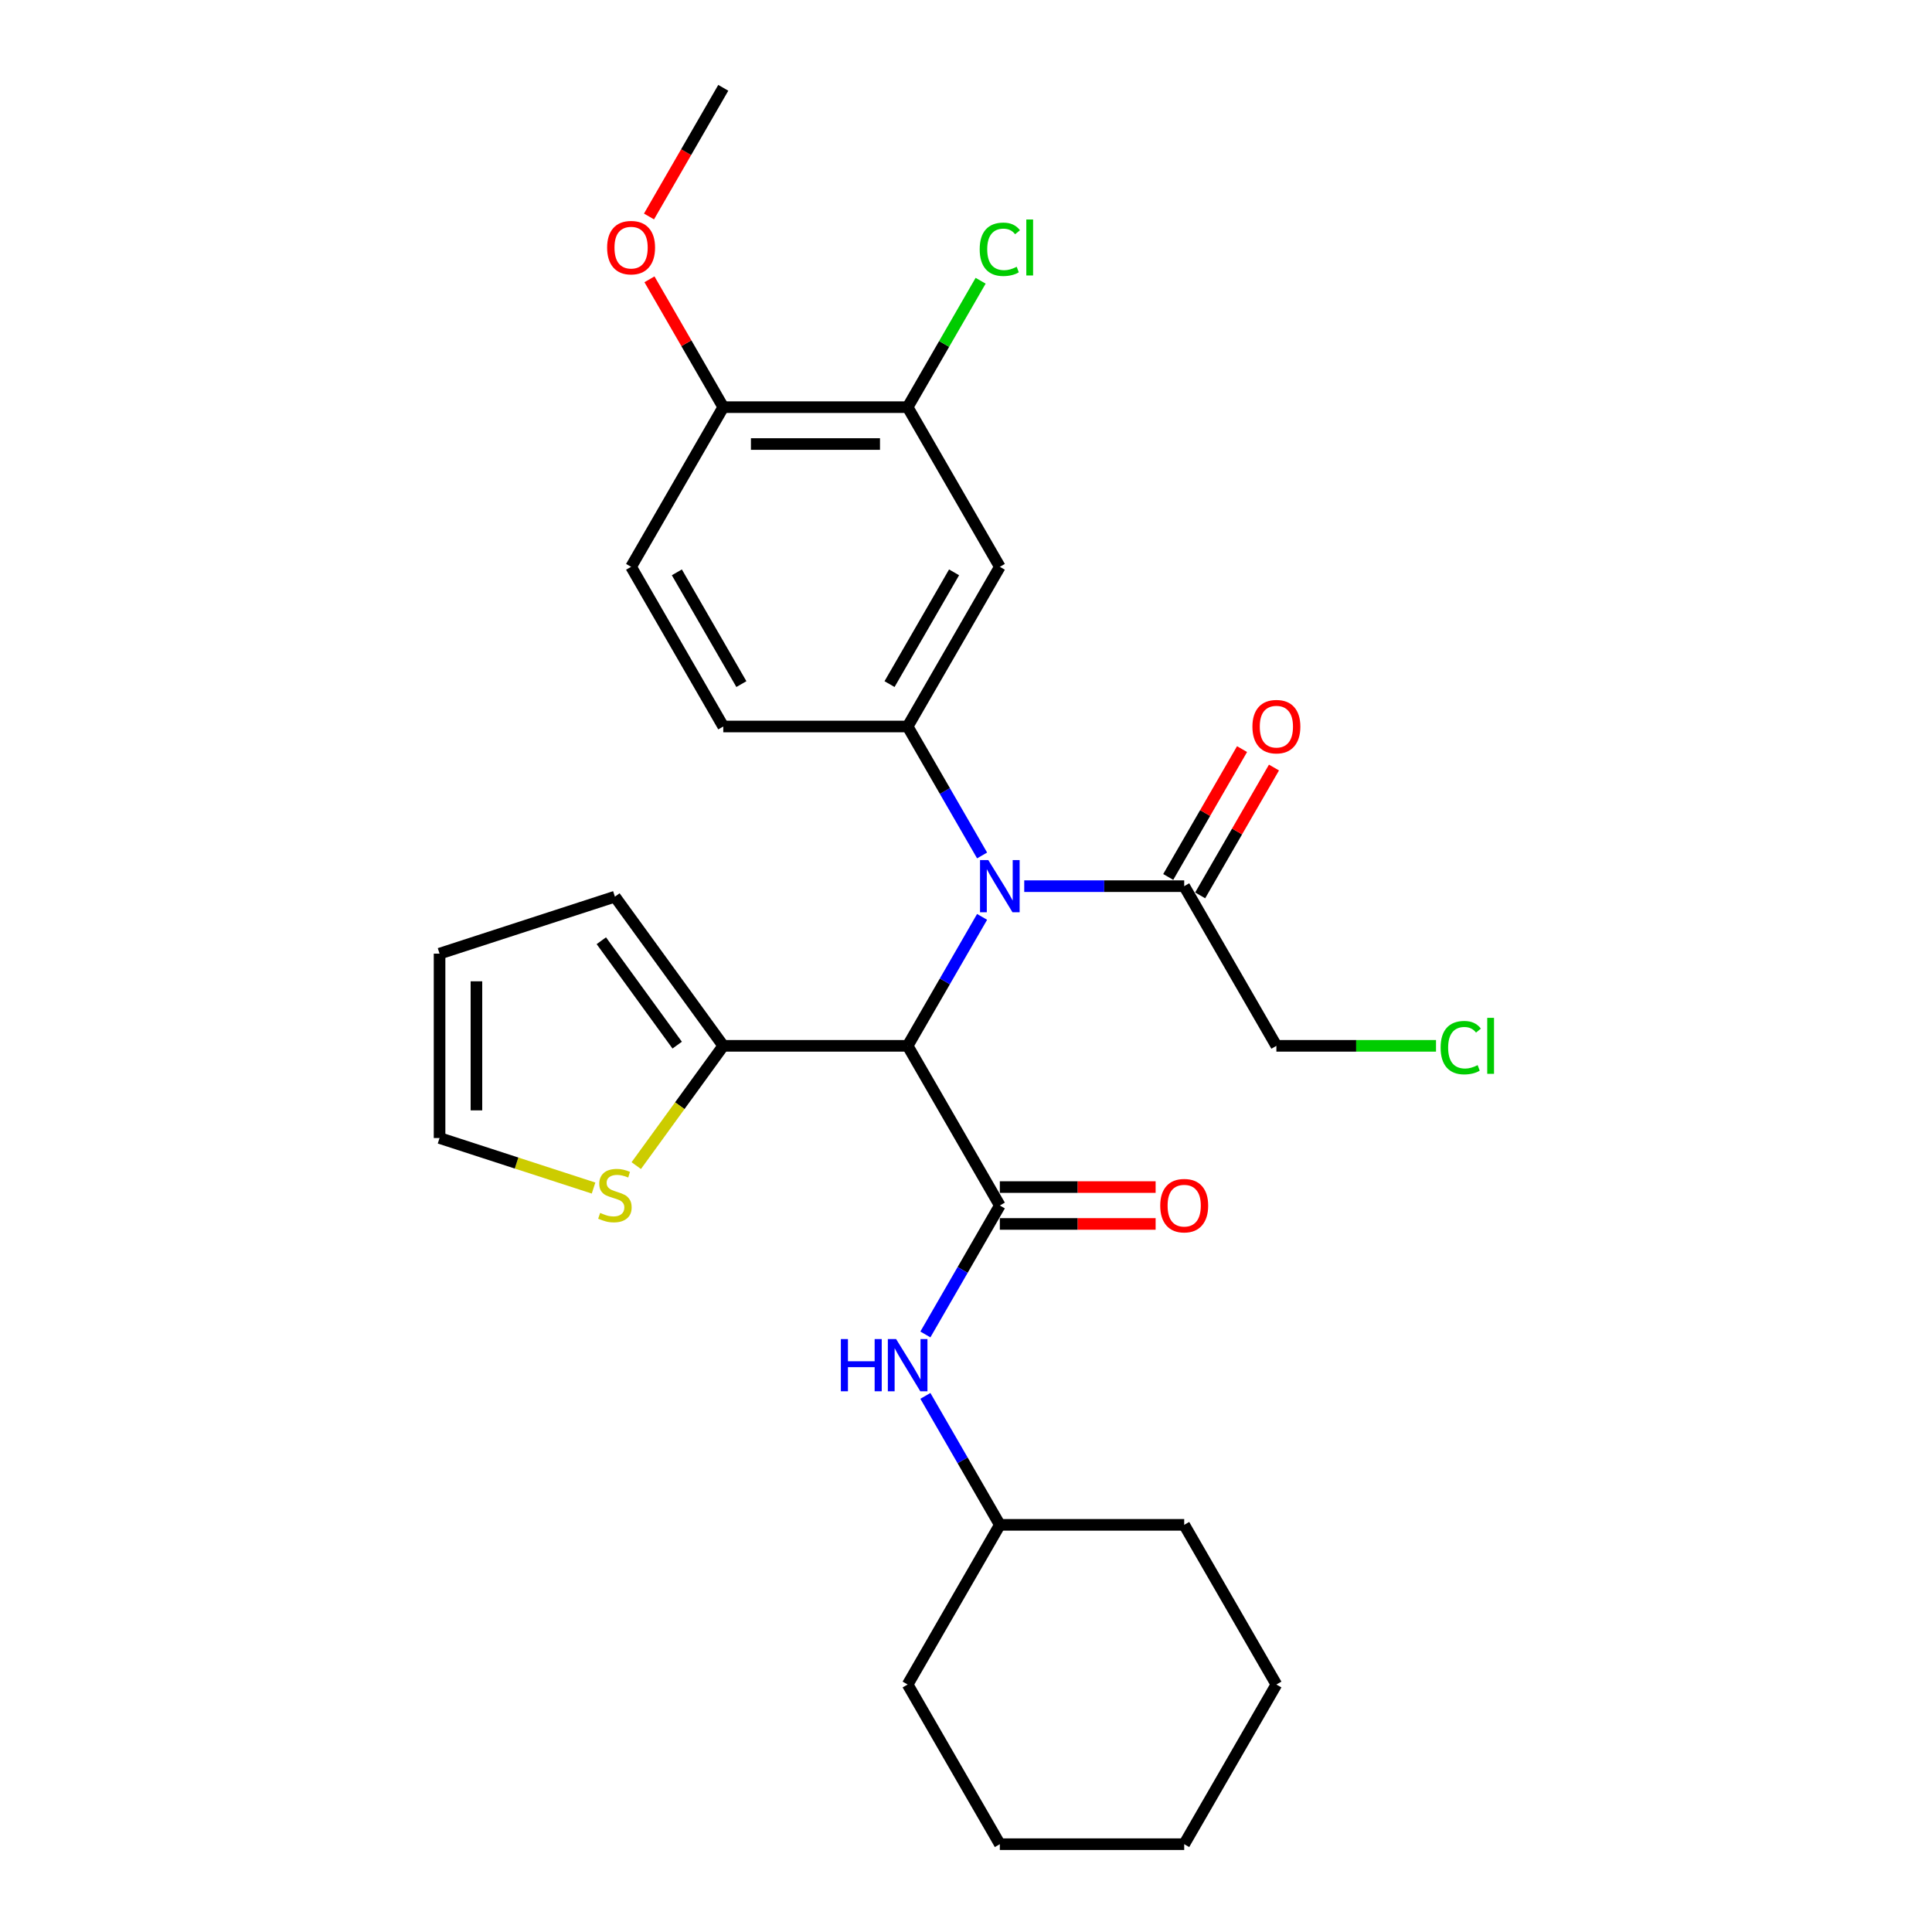 <?xml version='1.0' encoding='iso-8859-1'?>
<svg version='1.1' baseProfile='full'
              xmlns='http://www.w3.org/2000/svg'
                      xmlns:rdkit='http://www.rdkit.org/xml'
                      xmlns:xlink='http://www.w3.org/1999/xlink'
                  xml:space='preserve'
width='1000px' height='1000px' viewBox='0 0 1000 1000'>
<!-- END OF HEADER -->
<rect style='opacity:1.0;fill:#FFFFFF;stroke:none' width='1000' height='1000' x='0' y='0'> </rect>
<path class='bond-0' d='M 517.511,623.967 L 469.796,541.322' style='fill:none;fill-rule:evenodd;stroke:#000000;stroke-width:6px;stroke-linecap:butt;stroke-linejoin:miter;stroke-opacity:1' />
<path class='bond-1' d='M 517.511,623.967 L 498.243,657.34' style='fill:none;fill-rule:evenodd;stroke:#000000;stroke-width:6px;stroke-linecap:butt;stroke-linejoin:miter;stroke-opacity:1' />
<path class='bond-1' d='M 498.243,657.34 L 478.975,690.713' style='fill:none;fill-rule:evenodd;stroke:#0000FF;stroke-width:6px;stroke-linecap:butt;stroke-linejoin:miter;stroke-opacity:1' />
<path class='bond-2' d='M 517.511,633.51 L 557.83,633.51' style='fill:none;fill-rule:evenodd;stroke:#000000;stroke-width:6px;stroke-linecap:butt;stroke-linejoin:miter;stroke-opacity:1' />
<path class='bond-2' d='M 557.83,633.51 L 598.149,633.51' style='fill:none;fill-rule:evenodd;stroke:#FF0000;stroke-width:6px;stroke-linecap:butt;stroke-linejoin:miter;stroke-opacity:1' />
<path class='bond-2' d='M 517.511,614.424 L 557.83,614.424' style='fill:none;fill-rule:evenodd;stroke:#000000;stroke-width:6px;stroke-linecap:butt;stroke-linejoin:miter;stroke-opacity:1' />
<path class='bond-2' d='M 557.83,614.424 L 598.149,614.424' style='fill:none;fill-rule:evenodd;stroke:#FF0000;stroke-width:6px;stroke-linecap:butt;stroke-linejoin:miter;stroke-opacity:1' />
<path class='bond-3' d='M 469.796,541.322 L 489.064,507.949' style='fill:none;fill-rule:evenodd;stroke:#000000;stroke-width:6px;stroke-linecap:butt;stroke-linejoin:miter;stroke-opacity:1' />
<path class='bond-3' d='M 489.064,507.949 L 508.332,474.576' style='fill:none;fill-rule:evenodd;stroke:#0000FF;stroke-width:6px;stroke-linecap:butt;stroke-linejoin:miter;stroke-opacity:1' />
<path class='bond-4' d='M 469.796,541.322 L 374.366,541.322' style='fill:none;fill-rule:evenodd;stroke:#000000;stroke-width:6px;stroke-linecap:butt;stroke-linejoin:miter;stroke-opacity:1' />
<path class='bond-5' d='M 508.332,442.779 L 489.064,409.406' style='fill:none;fill-rule:evenodd;stroke:#0000FF;stroke-width:6px;stroke-linecap:butt;stroke-linejoin:miter;stroke-opacity:1' />
<path class='bond-5' d='M 489.064,409.406 L 469.796,376.033' style='fill:none;fill-rule:evenodd;stroke:#000000;stroke-width:6px;stroke-linecap:butt;stroke-linejoin:miter;stroke-opacity:1' />
<path class='bond-6' d='M 530.146,458.678 L 571.543,458.678' style='fill:none;fill-rule:evenodd;stroke:#0000FF;stroke-width:6px;stroke-linecap:butt;stroke-linejoin:miter;stroke-opacity:1' />
<path class='bond-6' d='M 571.543,458.678 L 612.941,458.678' style='fill:none;fill-rule:evenodd;stroke:#000000;stroke-width:6px;stroke-linecap:butt;stroke-linejoin:miter;stroke-opacity:1' />
<path class='bond-7' d='M 469.796,376.033 L 517.511,293.388' style='fill:none;fill-rule:evenodd;stroke:#000000;stroke-width:6px;stroke-linecap:butt;stroke-linejoin:miter;stroke-opacity:1' />
<path class='bond-7' d='M 460.424,354.093 L 493.825,296.242' style='fill:none;fill-rule:evenodd;stroke:#000000;stroke-width:6px;stroke-linecap:butt;stroke-linejoin:miter;stroke-opacity:1' />
<path class='bond-8' d='M 469.796,376.033 L 374.366,376.033' style='fill:none;fill-rule:evenodd;stroke:#000000;stroke-width:6px;stroke-linecap:butt;stroke-linejoin:miter;stroke-opacity:1' />
<path class='bond-9' d='M 374.366,541.322 L 351.845,572.319' style='fill:none;fill-rule:evenodd;stroke:#000000;stroke-width:6px;stroke-linecap:butt;stroke-linejoin:miter;stroke-opacity:1' />
<path class='bond-9' d='M 351.845,572.319 L 329.325,603.317' style='fill:none;fill-rule:evenodd;stroke:#CCCC00;stroke-width:6px;stroke-linecap:butt;stroke-linejoin:miter;stroke-opacity:1' />
<path class='bond-10' d='M 374.366,541.322 L 318.274,464.118' style='fill:none;fill-rule:evenodd;stroke:#000000;stroke-width:6px;stroke-linecap:butt;stroke-linejoin:miter;stroke-opacity:1' />
<path class='bond-10' d='M 350.511,540.96 L 311.247,486.917' style='fill:none;fill-rule:evenodd;stroke:#000000;stroke-width:6px;stroke-linecap:butt;stroke-linejoin:miter;stroke-opacity:1' />
<path class='bond-11' d='M 517.511,293.388 L 469.796,210.744' style='fill:none;fill-rule:evenodd;stroke:#000000;stroke-width:6px;stroke-linecap:butt;stroke-linejoin:miter;stroke-opacity:1' />
<path class='bond-12' d='M 621.205,463.449 L 640.308,430.362' style='fill:none;fill-rule:evenodd;stroke:#000000;stroke-width:6px;stroke-linecap:butt;stroke-linejoin:miter;stroke-opacity:1' />
<path class='bond-12' d='M 640.308,430.362 L 659.41,397.276' style='fill:none;fill-rule:evenodd;stroke:#FF0000;stroke-width:6px;stroke-linecap:butt;stroke-linejoin:miter;stroke-opacity:1' />
<path class='bond-12' d='M 604.676,453.906 L 623.779,420.819' style='fill:none;fill-rule:evenodd;stroke:#000000;stroke-width:6px;stroke-linecap:butt;stroke-linejoin:miter;stroke-opacity:1' />
<path class='bond-12' d='M 623.779,420.819 L 642.881,387.733' style='fill:none;fill-rule:evenodd;stroke:#FF0000;stroke-width:6px;stroke-linecap:butt;stroke-linejoin:miter;stroke-opacity:1' />
<path class='bond-13' d='M 612.941,458.678 L 660.655,541.322' style='fill:none;fill-rule:evenodd;stroke:#000000;stroke-width:6px;stroke-linecap:butt;stroke-linejoin:miter;stroke-opacity:1' />
<path class='bond-14' d='M 478.975,722.51 L 498.243,755.883' style='fill:none;fill-rule:evenodd;stroke:#0000FF;stroke-width:6px;stroke-linecap:butt;stroke-linejoin:miter;stroke-opacity:1' />
<path class='bond-14' d='M 498.243,755.883 L 517.511,789.256' style='fill:none;fill-rule:evenodd;stroke:#000000;stroke-width:6px;stroke-linecap:butt;stroke-linejoin:miter;stroke-opacity:1' />
<path class='bond-15' d='M 469.796,210.744 L 488.684,178.029' style='fill:none;fill-rule:evenodd;stroke:#000000;stroke-width:6px;stroke-linecap:butt;stroke-linejoin:miter;stroke-opacity:1' />
<path class='bond-15' d='M 488.684,178.029 L 507.571,145.315' style='fill:none;fill-rule:evenodd;stroke:#00CC00;stroke-width:6px;stroke-linecap:butt;stroke-linejoin:miter;stroke-opacity:1' />
<path class='bond-16' d='M 469.796,210.744 L 374.366,210.744' style='fill:none;fill-rule:evenodd;stroke:#000000;stroke-width:6px;stroke-linecap:butt;stroke-linejoin:miter;stroke-opacity:1' />
<path class='bond-16' d='M 455.481,229.83 L 388.681,229.83' style='fill:none;fill-rule:evenodd;stroke:#000000;stroke-width:6px;stroke-linecap:butt;stroke-linejoin:miter;stroke-opacity:1' />
<path class='bond-17' d='M 307.223,614.936 L 267.369,601.987' style='fill:none;fill-rule:evenodd;stroke:#CCCC00;stroke-width:6px;stroke-linecap:butt;stroke-linejoin:miter;stroke-opacity:1' />
<path class='bond-17' d='M 267.369,601.987 L 227.515,589.037' style='fill:none;fill-rule:evenodd;stroke:#000000;stroke-width:6px;stroke-linecap:butt;stroke-linejoin:miter;stroke-opacity:1' />
<path class='bond-18' d='M 374.366,376.033 L 326.651,293.388' style='fill:none;fill-rule:evenodd;stroke:#000000;stroke-width:6px;stroke-linecap:butt;stroke-linejoin:miter;stroke-opacity:1' />
<path class='bond-18' d='M 383.738,354.093 L 350.337,296.242' style='fill:none;fill-rule:evenodd;stroke:#000000;stroke-width:6px;stroke-linecap:butt;stroke-linejoin:miter;stroke-opacity:1' />
<path class='bond-19' d='M 374.366,210.744 L 326.651,293.388' style='fill:none;fill-rule:evenodd;stroke:#000000;stroke-width:6px;stroke-linecap:butt;stroke-linejoin:miter;stroke-opacity:1' />
<path class='bond-20' d='M 374.366,210.744 L 355.263,177.657' style='fill:none;fill-rule:evenodd;stroke:#000000;stroke-width:6px;stroke-linecap:butt;stroke-linejoin:miter;stroke-opacity:1' />
<path class='bond-20' d='M 355.263,177.657 L 336.161,144.57' style='fill:none;fill-rule:evenodd;stroke:#FF0000;stroke-width:6px;stroke-linecap:butt;stroke-linejoin:miter;stroke-opacity:1' />
<path class='bond-21' d='M 318.274,464.118 L 227.515,493.607' style='fill:none;fill-rule:evenodd;stroke:#000000;stroke-width:6px;stroke-linecap:butt;stroke-linejoin:miter;stroke-opacity:1' />
<path class='bond-22' d='M 227.515,589.037 L 227.515,493.607' style='fill:none;fill-rule:evenodd;stroke:#000000;stroke-width:6px;stroke-linecap:butt;stroke-linejoin:miter;stroke-opacity:1' />
<path class='bond-22' d='M 246.601,574.723 L 246.601,507.922' style='fill:none;fill-rule:evenodd;stroke:#000000;stroke-width:6px;stroke-linecap:butt;stroke-linejoin:miter;stroke-opacity:1' />
<path class='bond-23' d='M 517.511,789.256 L 469.796,871.901' style='fill:none;fill-rule:evenodd;stroke:#000000;stroke-width:6px;stroke-linecap:butt;stroke-linejoin:miter;stroke-opacity:1' />
<path class='bond-24' d='M 517.511,789.256 L 612.941,789.256' style='fill:none;fill-rule:evenodd;stroke:#000000;stroke-width:6px;stroke-linecap:butt;stroke-linejoin:miter;stroke-opacity:1' />
<path class='bond-25' d='M 660.655,541.322 L 701.967,541.322' style='fill:none;fill-rule:evenodd;stroke:#000000;stroke-width:6px;stroke-linecap:butt;stroke-linejoin:miter;stroke-opacity:1' />
<path class='bond-25' d='M 701.967,541.322 L 743.279,541.322' style='fill:none;fill-rule:evenodd;stroke:#00CC00;stroke-width:6px;stroke-linecap:butt;stroke-linejoin:miter;stroke-opacity:1' />
<path class='bond-26' d='M 335.918,112.048 L 355.142,78.751' style='fill:none;fill-rule:evenodd;stroke:#FF0000;stroke-width:6px;stroke-linecap:butt;stroke-linejoin:miter;stroke-opacity:1' />
<path class='bond-26' d='M 355.142,78.751 L 374.366,45.455' style='fill:none;fill-rule:evenodd;stroke:#000000;stroke-width:6px;stroke-linecap:butt;stroke-linejoin:miter;stroke-opacity:1' />
<path class='bond-27' d='M 469.796,871.901 L 517.511,954.545' style='fill:none;fill-rule:evenodd;stroke:#000000;stroke-width:6px;stroke-linecap:butt;stroke-linejoin:miter;stroke-opacity:1' />
<path class='bond-28' d='M 612.941,789.256 L 660.655,871.901' style='fill:none;fill-rule:evenodd;stroke:#000000;stroke-width:6px;stroke-linecap:butt;stroke-linejoin:miter;stroke-opacity:1' />
<path class='bond-29' d='M 660.655,871.901 L 612.941,954.545' style='fill:none;fill-rule:evenodd;stroke:#000000;stroke-width:6px;stroke-linecap:butt;stroke-linejoin:miter;stroke-opacity:1' />
<path class='bond-30' d='M 517.511,954.545 L 612.941,954.545' style='fill:none;fill-rule:evenodd;stroke:#000000;stroke-width:6px;stroke-linecap:butt;stroke-linejoin:miter;stroke-opacity:1' />
<path  class='atom-2' d='M 511.537 445.165
L 520.393 459.479
Q 521.271 460.892, 522.683 463.449
Q 524.095 466.007, 524.172 466.159
L 524.172 445.165
L 527.76 445.165
L 527.76 472.191
L 524.057 472.191
L 514.552 456.54
Q 513.445 454.708, 512.262 452.608
Q 511.117 450.509, 510.773 449.86
L 510.773 472.191
L 507.262 472.191
L 507.262 445.165
L 511.537 445.165
' fill='#0000FF'/>
<path  class='atom-7' d='M 435.231 693.099
L 438.896 693.099
L 438.896 704.588
L 452.714 704.588
L 452.714 693.099
L 456.378 693.099
L 456.378 720.124
L 452.714 720.124
L 452.714 707.642
L 438.896 707.642
L 438.896 720.124
L 435.231 720.124
L 435.231 693.099
' fill='#0000FF'/>
<path  class='atom-7' d='M 463.822 693.099
L 472.678 707.413
Q 473.556 708.826, 474.968 711.383
Q 476.381 713.941, 476.457 714.093
L 476.457 693.099
L 480.045 693.099
L 480.045 720.124
L 476.342 720.124
L 466.838 704.474
Q 465.731 702.642, 464.547 700.542
Q 463.402 698.443, 463.059 697.794
L 463.059 720.124
L 459.547 720.124
L 459.547 693.099
L 463.822 693.099
' fill='#0000FF'/>
<path  class='atom-9' d='M 310.639 627.802
Q 310.945 627.917, 312.205 628.451
Q 313.464 628.986, 314.838 629.329
Q 316.251 629.635, 317.625 629.635
Q 320.182 629.635, 321.671 628.413
Q 323.16 627.153, 323.16 624.978
Q 323.16 623.489, 322.396 622.573
Q 321.671 621.657, 320.526 621.161
Q 319.381 620.664, 317.472 620.092
Q 315.067 619.366, 313.617 618.679
Q 312.205 617.992, 311.174 616.542
Q 310.181 615.091, 310.181 612.648
Q 310.181 609.251, 312.472 607.151
Q 314.8 605.052, 319.381 605.052
Q 322.511 605.052, 326.061 606.541
L 325.183 609.48
Q 321.938 608.144, 319.495 608.144
Q 316.861 608.144, 315.411 609.251
Q 313.96 610.32, 313.999 612.19
Q 313.999 613.641, 314.724 614.519
Q 315.487 615.397, 316.556 615.893
Q 317.663 616.389, 319.495 616.962
Q 321.938 617.725, 323.389 618.488
Q 324.839 619.252, 325.87 620.817
Q 326.939 622.344, 326.939 624.978
Q 326.939 628.719, 324.42 630.742
Q 321.938 632.727, 317.778 632.727
Q 315.373 632.727, 313.541 632.192
Q 311.746 631.696, 309.609 630.818
L 310.639 627.802
' fill='#CCCC00'/>
<path  class='atom-10' d='M 600.535 624.043
Q 600.535 617.554, 603.741 613.928
Q 606.948 610.301, 612.941 610.301
Q 618.934 610.301, 622.14 613.928
Q 625.346 617.554, 625.346 624.043
Q 625.346 630.609, 622.102 634.35
Q 618.857 638.052, 612.941 638.052
Q 606.986 638.052, 603.741 634.35
Q 600.535 630.647, 600.535 624.043
M 612.941 634.999
Q 617.063 634.999, 619.277 632.25
Q 621.529 629.464, 621.529 624.043
Q 621.529 618.737, 619.277 616.065
Q 617.063 613.355, 612.941 613.355
Q 608.818 613.355, 606.566 616.027
Q 604.352 618.699, 604.352 624.043
Q 604.352 629.502, 606.566 632.25
Q 608.818 634.999, 612.941 634.999
' fill='#FF0000'/>
<path  class='atom-15' d='M 648.25 376.109
Q 648.25 369.62, 651.456 365.994
Q 654.662 362.368, 660.655 362.368
Q 666.648 362.368, 669.855 365.994
Q 673.061 369.62, 673.061 376.109
Q 673.061 382.675, 669.817 386.416
Q 666.572 390.118, 660.655 390.118
Q 654.701 390.118, 651.456 386.416
Q 648.25 382.713, 648.25 376.109
M 660.655 387.065
Q 664.778 387.065, 666.992 384.316
Q 669.244 381.53, 669.244 376.109
Q 669.244 370.804, 666.992 368.131
Q 664.778 365.421, 660.655 365.421
Q 656.533 365.421, 654.281 368.093
Q 652.067 370.765, 652.067 376.109
Q 652.067 381.568, 654.281 384.316
Q 656.533 387.065, 660.655 387.065
' fill='#FF0000'/>
<path  class='atom-18' d='M 507.09 129.034
Q 507.09 122.316, 510.22 118.804
Q 513.388 115.254, 519.381 115.254
Q 524.954 115.254, 527.932 119.186
L 525.412 121.247
Q 523.237 118.384, 519.381 118.384
Q 515.297 118.384, 513.121 121.133
Q 510.983 123.843, 510.983 129.034
Q 510.983 134.378, 513.197 137.127
Q 515.449 139.875, 519.801 139.875
Q 522.779 139.875, 526.252 138.081
L 527.321 140.944
Q 525.909 141.86, 523.771 142.395
Q 521.633 142.929, 519.267 142.929
Q 513.388 142.929, 510.22 139.341
Q 507.09 135.753, 507.09 129.034
' fill='#00CC00'/>
<path  class='atom-18' d='M 531.214 113.613
L 534.726 113.613
L 534.726 142.585
L 531.214 142.585
L 531.214 113.613
' fill='#00CC00'/>
<path  class='atom-21' d='M 314.245 128.176
Q 314.245 121.686, 317.452 118.06
Q 320.658 114.434, 326.651 114.434
Q 332.644 114.434, 335.851 118.06
Q 339.057 121.686, 339.057 128.176
Q 339.057 134.741, 335.812 138.482
Q 332.568 142.185, 326.651 142.185
Q 320.696 142.185, 317.452 138.482
Q 314.245 134.779, 314.245 128.176
M 326.651 139.131
Q 330.774 139.131, 332.988 136.382
Q 335.24 133.596, 335.24 128.176
Q 335.24 122.87, 332.988 120.198
Q 330.774 117.487, 326.651 117.487
Q 322.529 117.487, 320.276 120.159
Q 318.063 122.831, 318.063 128.176
Q 318.063 133.634, 320.276 136.382
Q 322.529 139.131, 326.651 139.131
' fill='#FF0000'/>
<path  class='atom-22' d='M 745.664 542.258
Q 745.664 535.539, 748.794 532.027
Q 751.963 528.477, 757.956 528.477
Q 763.529 528.477, 766.506 532.409
L 763.987 534.47
Q 761.811 531.608, 757.956 531.608
Q 753.871 531.608, 751.696 534.356
Q 749.558 537.066, 749.558 542.258
Q 749.558 547.602, 751.772 550.35
Q 754.024 553.098, 758.376 553.098
Q 761.353 553.098, 764.827 551.304
L 765.895 554.167
Q 764.483 555.083, 762.345 555.618
Q 760.208 556.152, 757.841 556.152
Q 751.963 556.152, 748.794 552.564
Q 745.664 548.976, 745.664 542.258
' fill='#00CC00'/>
<path  class='atom-22' d='M 769.789 526.836
L 773.301 526.836
L 773.301 555.809
L 769.789 555.809
L 769.789 526.836
' fill='#00CC00'/>
</svg>
